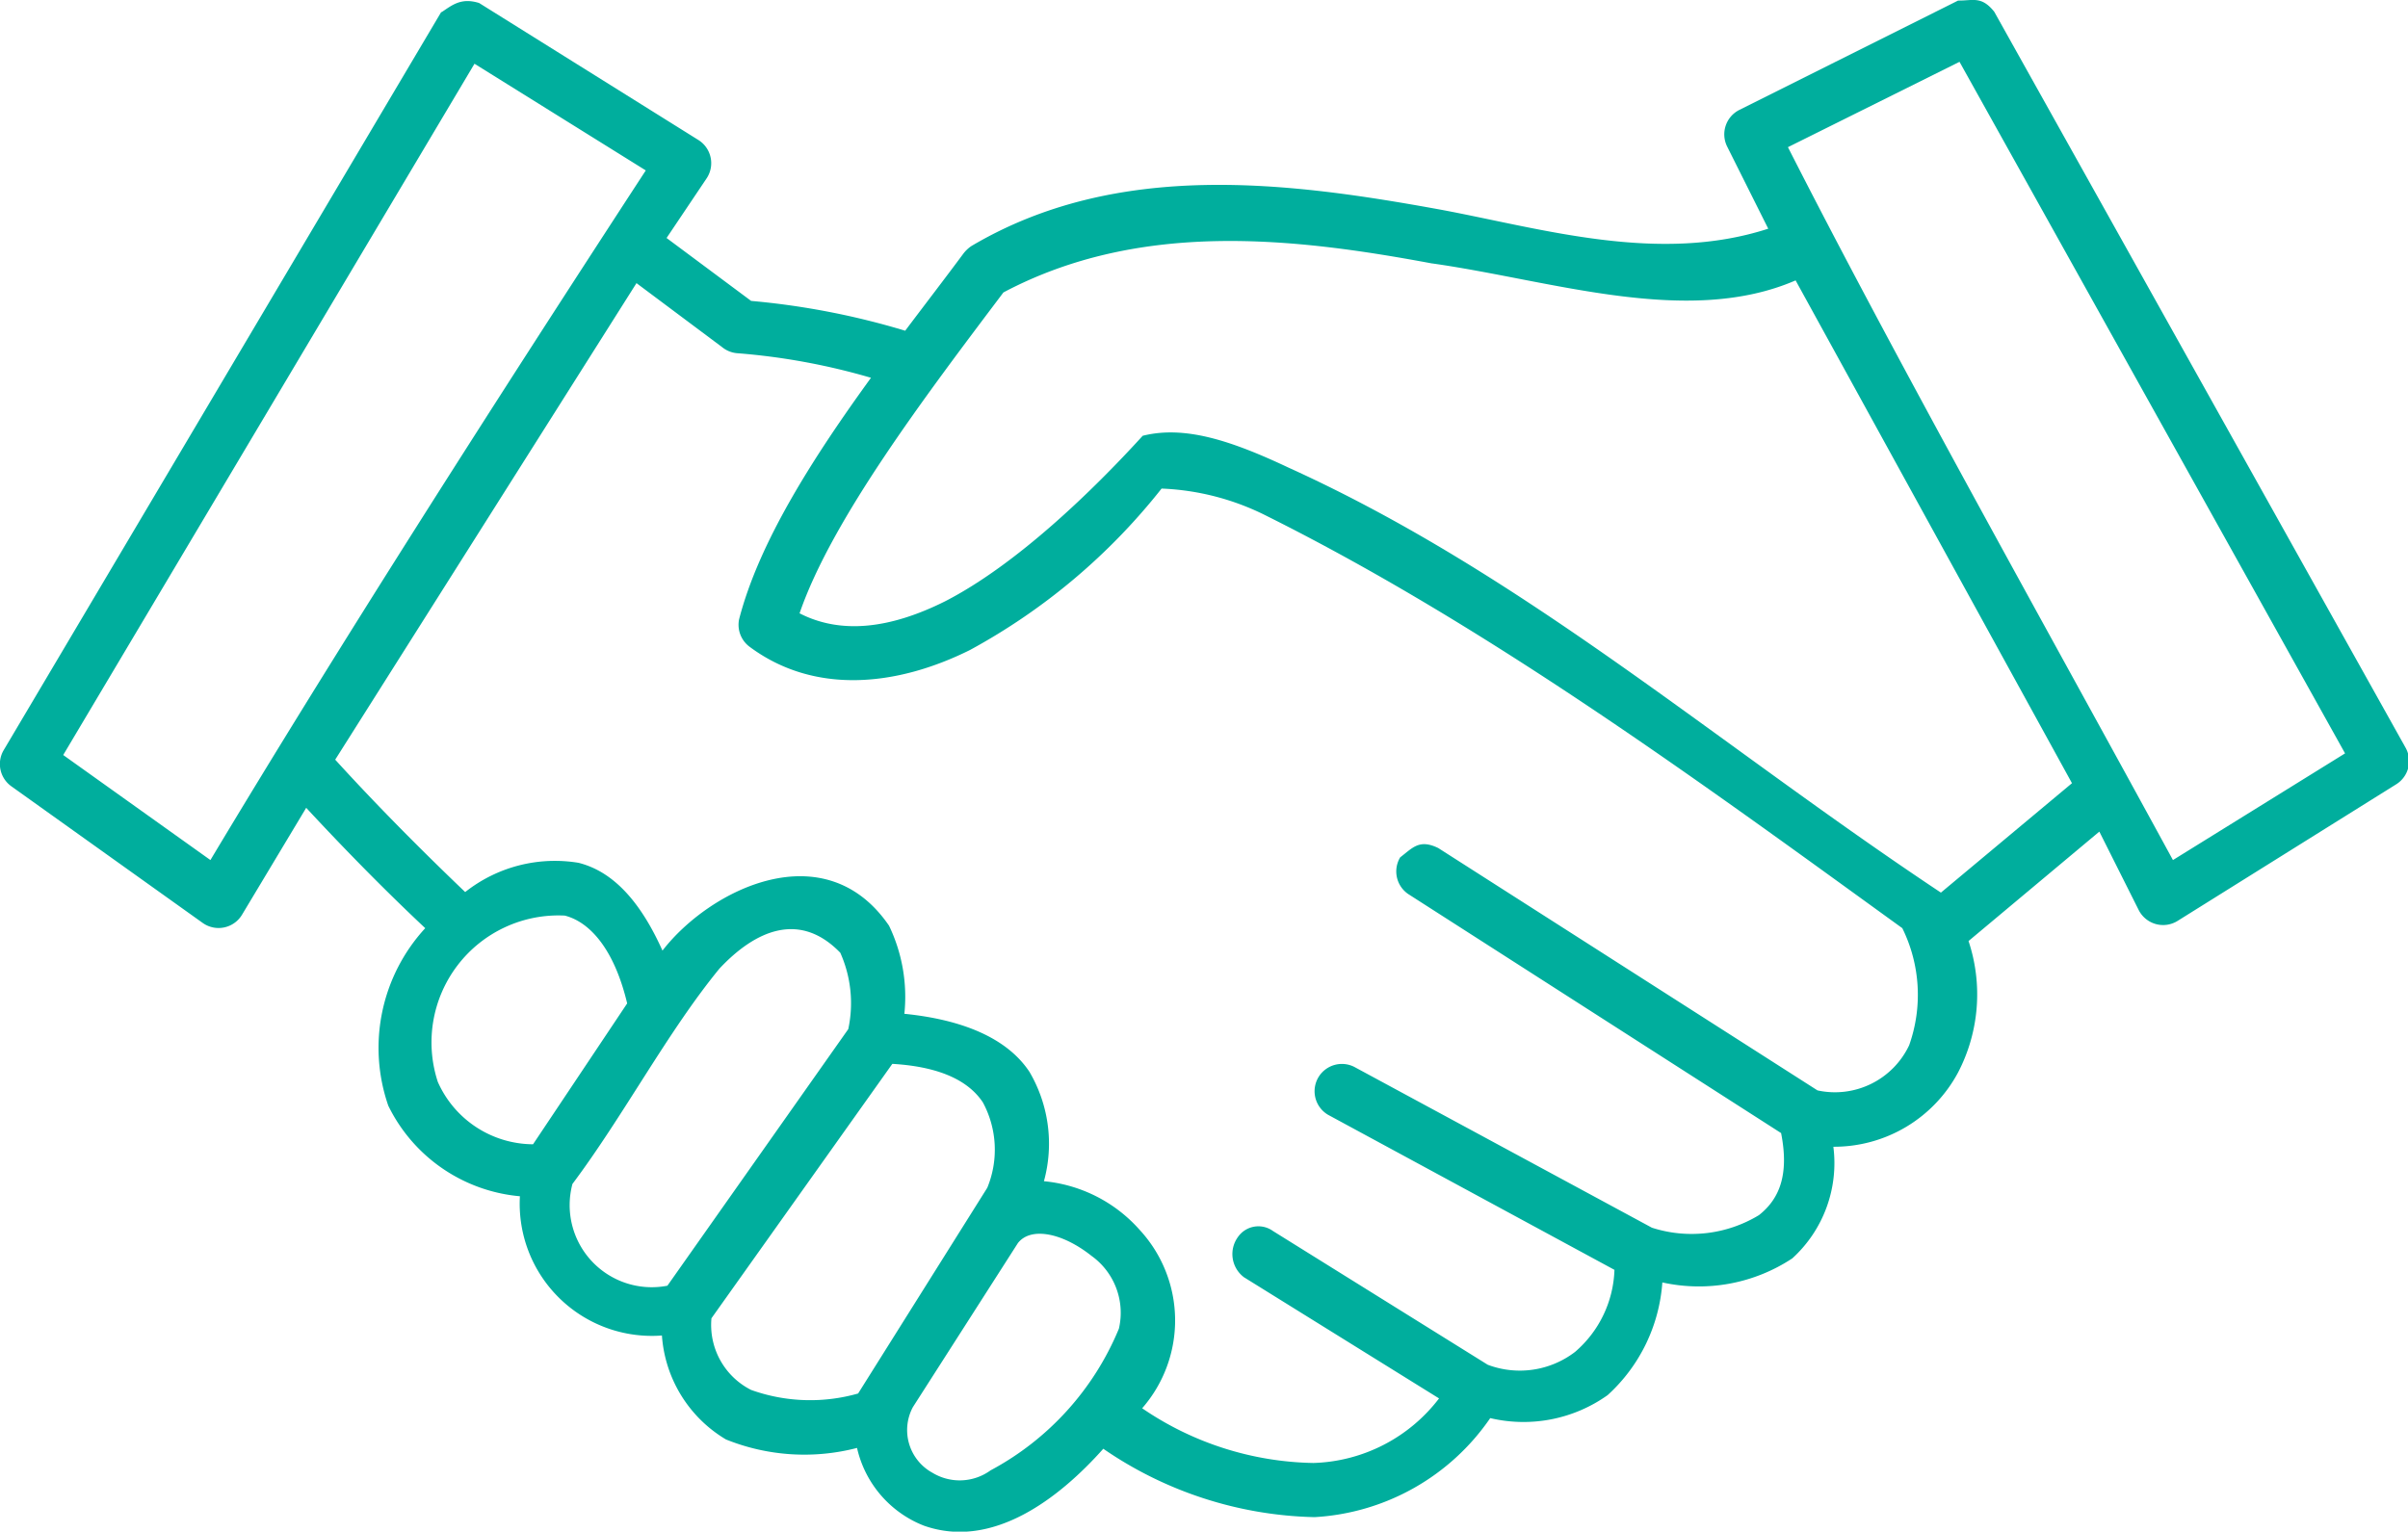 <svg xmlns="http://www.w3.org/2000/svg" viewBox="0 0 88 55.99"><defs><style>.cls-1{fill:#00ae9d;}</style></defs><g id="Layer_2" data-name="Layer 2"><g id="Layer_1-2" data-name="Layer 1"><path class="cls-1" d="M37.2,45.44c.47-.6,1.62-.38,2.69.47a2.56,2.56,0,0,1,1,2.66,10.36,10.36,0,0,1-4.69,5.18,1.92,1.92,0,0,1-2.12.09,1.78,1.78,0,0,1-.72-2.4Zm-4.59-6.55c1.88.11,2.84.7,3.31,1.41a3.65,3.65,0,0,1,.16,3.12l-4.72,7.52a6.4,6.4,0,0,1-3.91-.13A2.66,2.66,0,0,1,26,48.19ZM30.7,34.81A4.52,4.52,0,0,1,31,37.62L24.39,47a3,3,0,0,1-3.47-3.72c1.88-2.51,3.47-5.55,5.37-7.87,1.34-1.43,2.95-2.1,4.42-.58ZM20.64,33.47c.9.23,1.8,1.2,2.28,3.21l-3.44,5.15A3.83,3.83,0,0,1,16,39.55,4.64,4.64,0,0,1,20.64,33.47Zm2.62-23.12,3.13,2.34a1,1,0,0,0,.53.22,24,24,0,0,1,4.91.9c-2.11,2.91-4.09,6-4.82,8.83a1,1,0,0,0,.38,1c2.36,1.76,5.37,1.46,8.06.12a22.77,22.77,0,0,0,7-5.9,9.3,9.3,0,0,1,3.84,1c8.26,4.12,16.22,10,23.23,15.07a5.51,5.51,0,0,1,.25,4.28,3,3,0,0,1-3.35,1.65L52.56,31c-.7-.34-.94,0-1.39.34a1,1,0,0,0,.29,1.34l13.63,8.74c.3,1.52-.06,2.41-.81,3a4.74,4.74,0,0,1-3.91.46L49.49,39a1,1,0,0,0-1.29.35,1,1,0,0,0,.33,1.4L59,46.42a4.13,4.13,0,0,1-1.44,3,3.32,3.32,0,0,1-3.19.47L46.52,45a.91.91,0,0,0-1.28.22,1.06,1.06,0,0,0,.22,1.47l7.13,4.43A6,6,0,0,1,48,53.48a11.41,11.41,0,0,1-6.26-2,4.88,4.88,0,0,0-.09-6.52,5.34,5.34,0,0,0-3.5-1.78,5.18,5.18,0,0,0-.53-4c-.83-1.25-2.48-1.91-4.57-2.12a6,6,0,0,0-.56-3.22c-2.34-3.42-6.54-1.34-8.28.91-.71-1.58-1.67-2.86-3.07-3.21A5.29,5.29,0,0,0,17,32.61c-1.63-1.56-3.23-3.17-4.75-4.84Zm29.08-.72c4.38.62,9.33,2.33,13.28.62l10.1,18.38-4.79,4C62.66,27.13,55.7,21,47.08,17.09c-2.12-1-3.8-1.54-5.32-1.16-1.82,2-4.61,4.71-7.22,6.05-2,1-3.8,1.22-5.32.44,1.18-3.44,4.64-8,7.45-11.73,5-2.65,10.62-2,15.66-1.06Zm-35-7.3,6.26,3.9C18,14.82,12.23,23.86,7.69,31.44L2.31,27.6Zm54.27-.07L85.7,27.54l-6.29,3.9C74.81,23,69.32,13.21,65.34,5.38ZM16.13.43l-16,27a1,1,0,0,0,.28,1.31l7,5a1,1,0,0,0,1.44-.31l2.34-3.9c1.4,1.51,2.86,3,4.35,4.4a6.46,6.46,0,0,0-1.35,6.49A5.94,5.94,0,0,0,19,43.73a4.83,4.83,0,0,0,5.19,5.09,4.81,4.81,0,0,0,2.34,3.8,7.66,7.66,0,0,0,4.79.31,4,4,0,0,0,2.44,2.84c2.51.89,4.95-1,6.56-2.81a14.15,14.15,0,0,0,7.72,2.5,8.36,8.36,0,0,0,6.42-3.62A5.3,5.3,0,0,0,58.75,51a6.15,6.15,0,0,0,2-4.12A6.19,6.19,0,0,0,65.5,46,4.71,4.71,0,0,0,67,41.92a5.14,5.14,0,0,0,4.56-2.72,6.18,6.18,0,0,0,.38-4.8l4.78-4,1.44,2.87a1,1,0,0,0,1.41.4l8-5a1,1,0,0,0,.34-1.34L72.88.43c-.47-.59-.79-.4-1.32-.41l-8,4a1,1,0,0,0-.44,1.34l1.5,3c-4,1.3-8.26,0-11.94-.69C47.14,6.66,40.85,5.82,35.49,9a1.28,1.28,0,0,0-.29.28c-.66.89-1.39,1.84-2.12,2.81A28,28,0,0,0,27.45,11l-3.09-2.3,1.47-2.19a1,1,0,0,0-.32-1.4l-8-5c-.67-.21-1,.09-1.38.34Z"></path></g></g></svg>